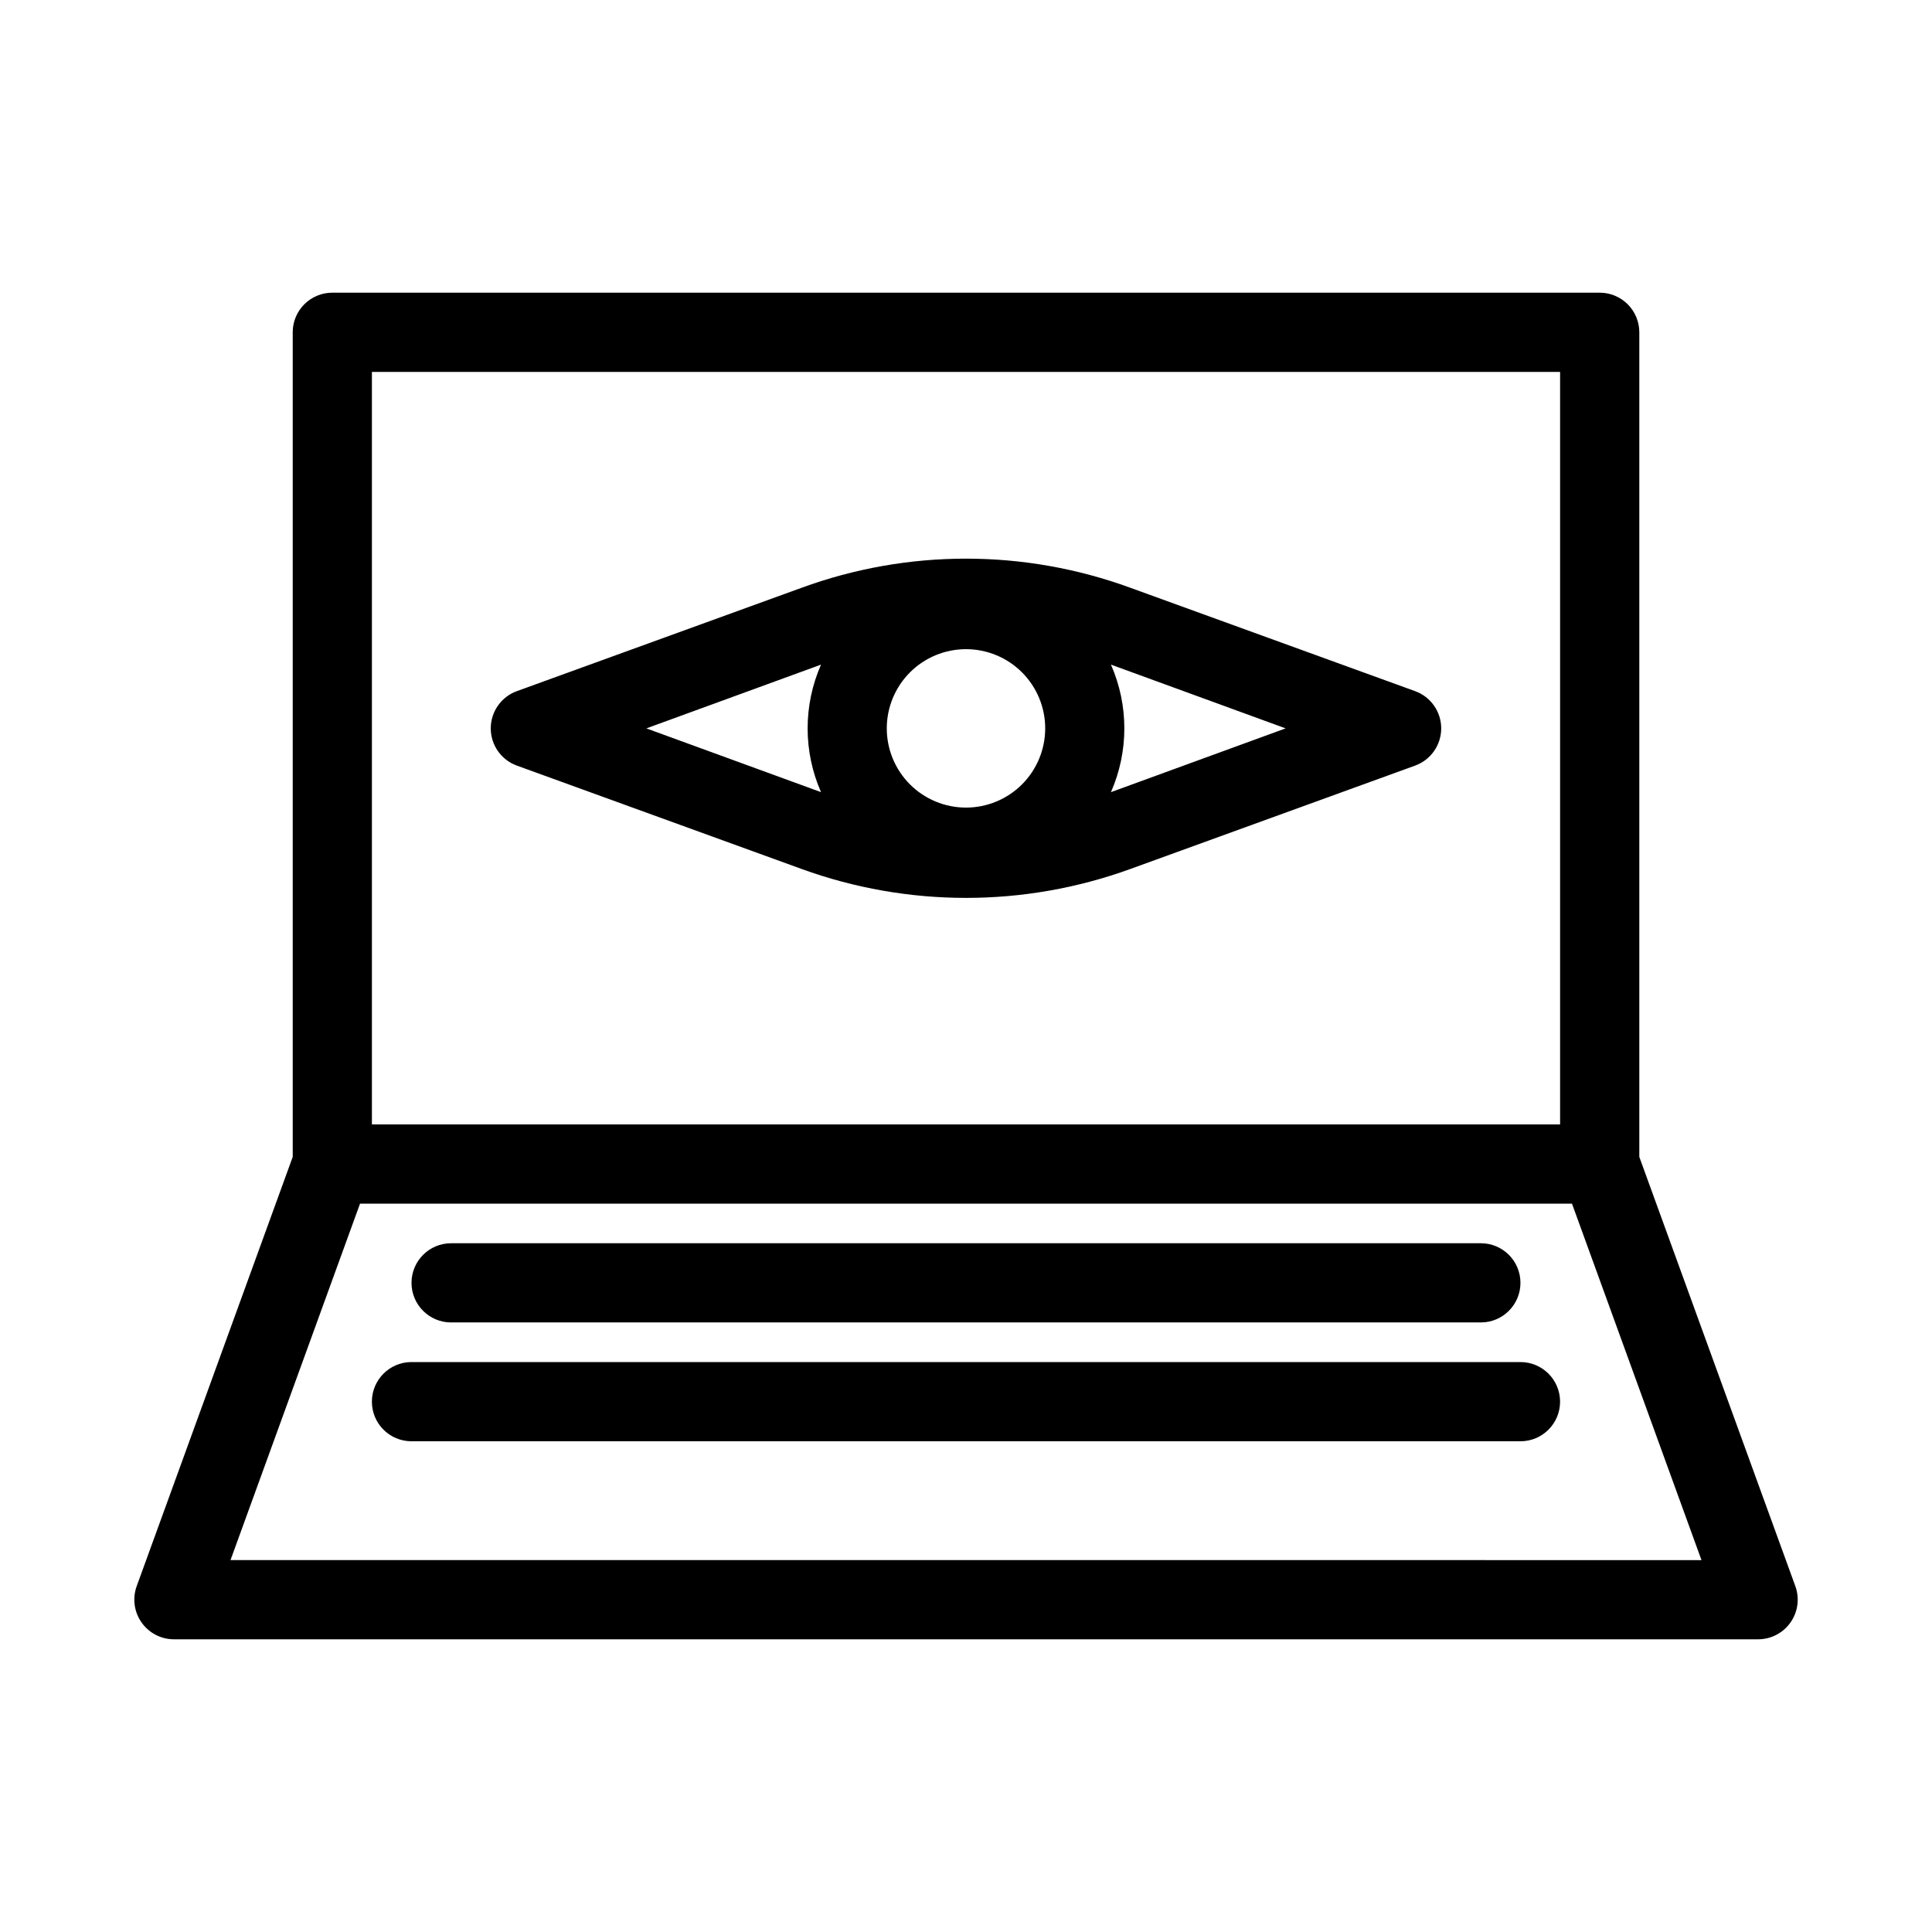 <?xml version="1.0" encoding="UTF-8"?>
<!-- Uploaded to: ICON Repo, www.iconrepo.com, Generator: ICON Repo Mixer Tools -->
<svg fill="#000000" width="800px" height="800px" version="1.1" viewBox="144 144 512 512" xmlns="http://www.w3.org/2000/svg">
 <g>
  <path d="m619.79 564.37-41.355-113.78v-218.53c0-2.785-1.105-5.453-3.074-7.422s-4.637-3.074-7.422-3.074h-335.87c-5.797 0-10.496 4.699-10.496 10.496v218.53l-41.355 113.78c-1.152 3.199-0.684 6.758 1.262 9.551 1.957 2.82 5.172 4.508 8.605 4.512h419.84c3.438-0.004 6.648-1.691 8.609-4.512 1.941-2.793 2.41-6.352 1.258-9.551zm-377.23-321.81h314.88v199.43h-314.88zm-37.473 314.88 34.324-94.461h321.18l34.32 94.465z"/>
  <path d="m519.02 327.16-75.465-27.395c-28.129-10.289-58.992-10.289-87.117 0l-75.465 27.395h-0.004c-4.148 1.508-6.914 5.449-6.914 9.867 0 4.414 2.766 8.359 6.914 9.863l75.465 27.395 0.004 0.004c28.141 10.215 58.977 10.215 87.117 0l75.465-27.395v-0.004c4.152-1.504 6.914-5.449 6.914-9.863 0-4.418-2.762-8.359-6.914-9.867zm-157.44 26.766-46.285-16.898 46.289-16.898h-0.004c-4.734 10.766-4.734 23.027 0 33.797zm38.418 4.094c-5.57 0-10.91-2.215-14.844-6.148-3.938-3.938-6.148-9.277-6.148-14.844 0-5.57 2.211-10.906 6.148-14.844 3.934-3.938 9.273-6.148 14.844-6.148 5.566 0 10.906 2.211 14.844 6.148 3.934 3.938 6.148 9.273 6.148 14.844 0 5.566-2.215 10.906-6.148 14.844-3.938 3.934-9.277 6.148-14.844 6.148zm38.414-4.094c4.734-10.77 4.734-23.031 0-33.797l46.289 16.898z"/>
  <path d="m263.55 494.46h272.89c5.797 0 10.496-4.699 10.496-10.496 0-5.793-4.699-10.492-10.496-10.492h-272.89c-5.797 0-10.496 4.699-10.496 10.492 0 5.797 4.699 10.496 10.496 10.496z"/>
  <path d="m546.94 504.96h-293.89c-5.797 0-10.496 4.699-10.496 10.496s4.699 10.496 10.496 10.496h293.89c5.797 0 10.496-4.699 10.496-10.496s-4.699-10.496-10.496-10.496z"/>
 </g>
</svg>